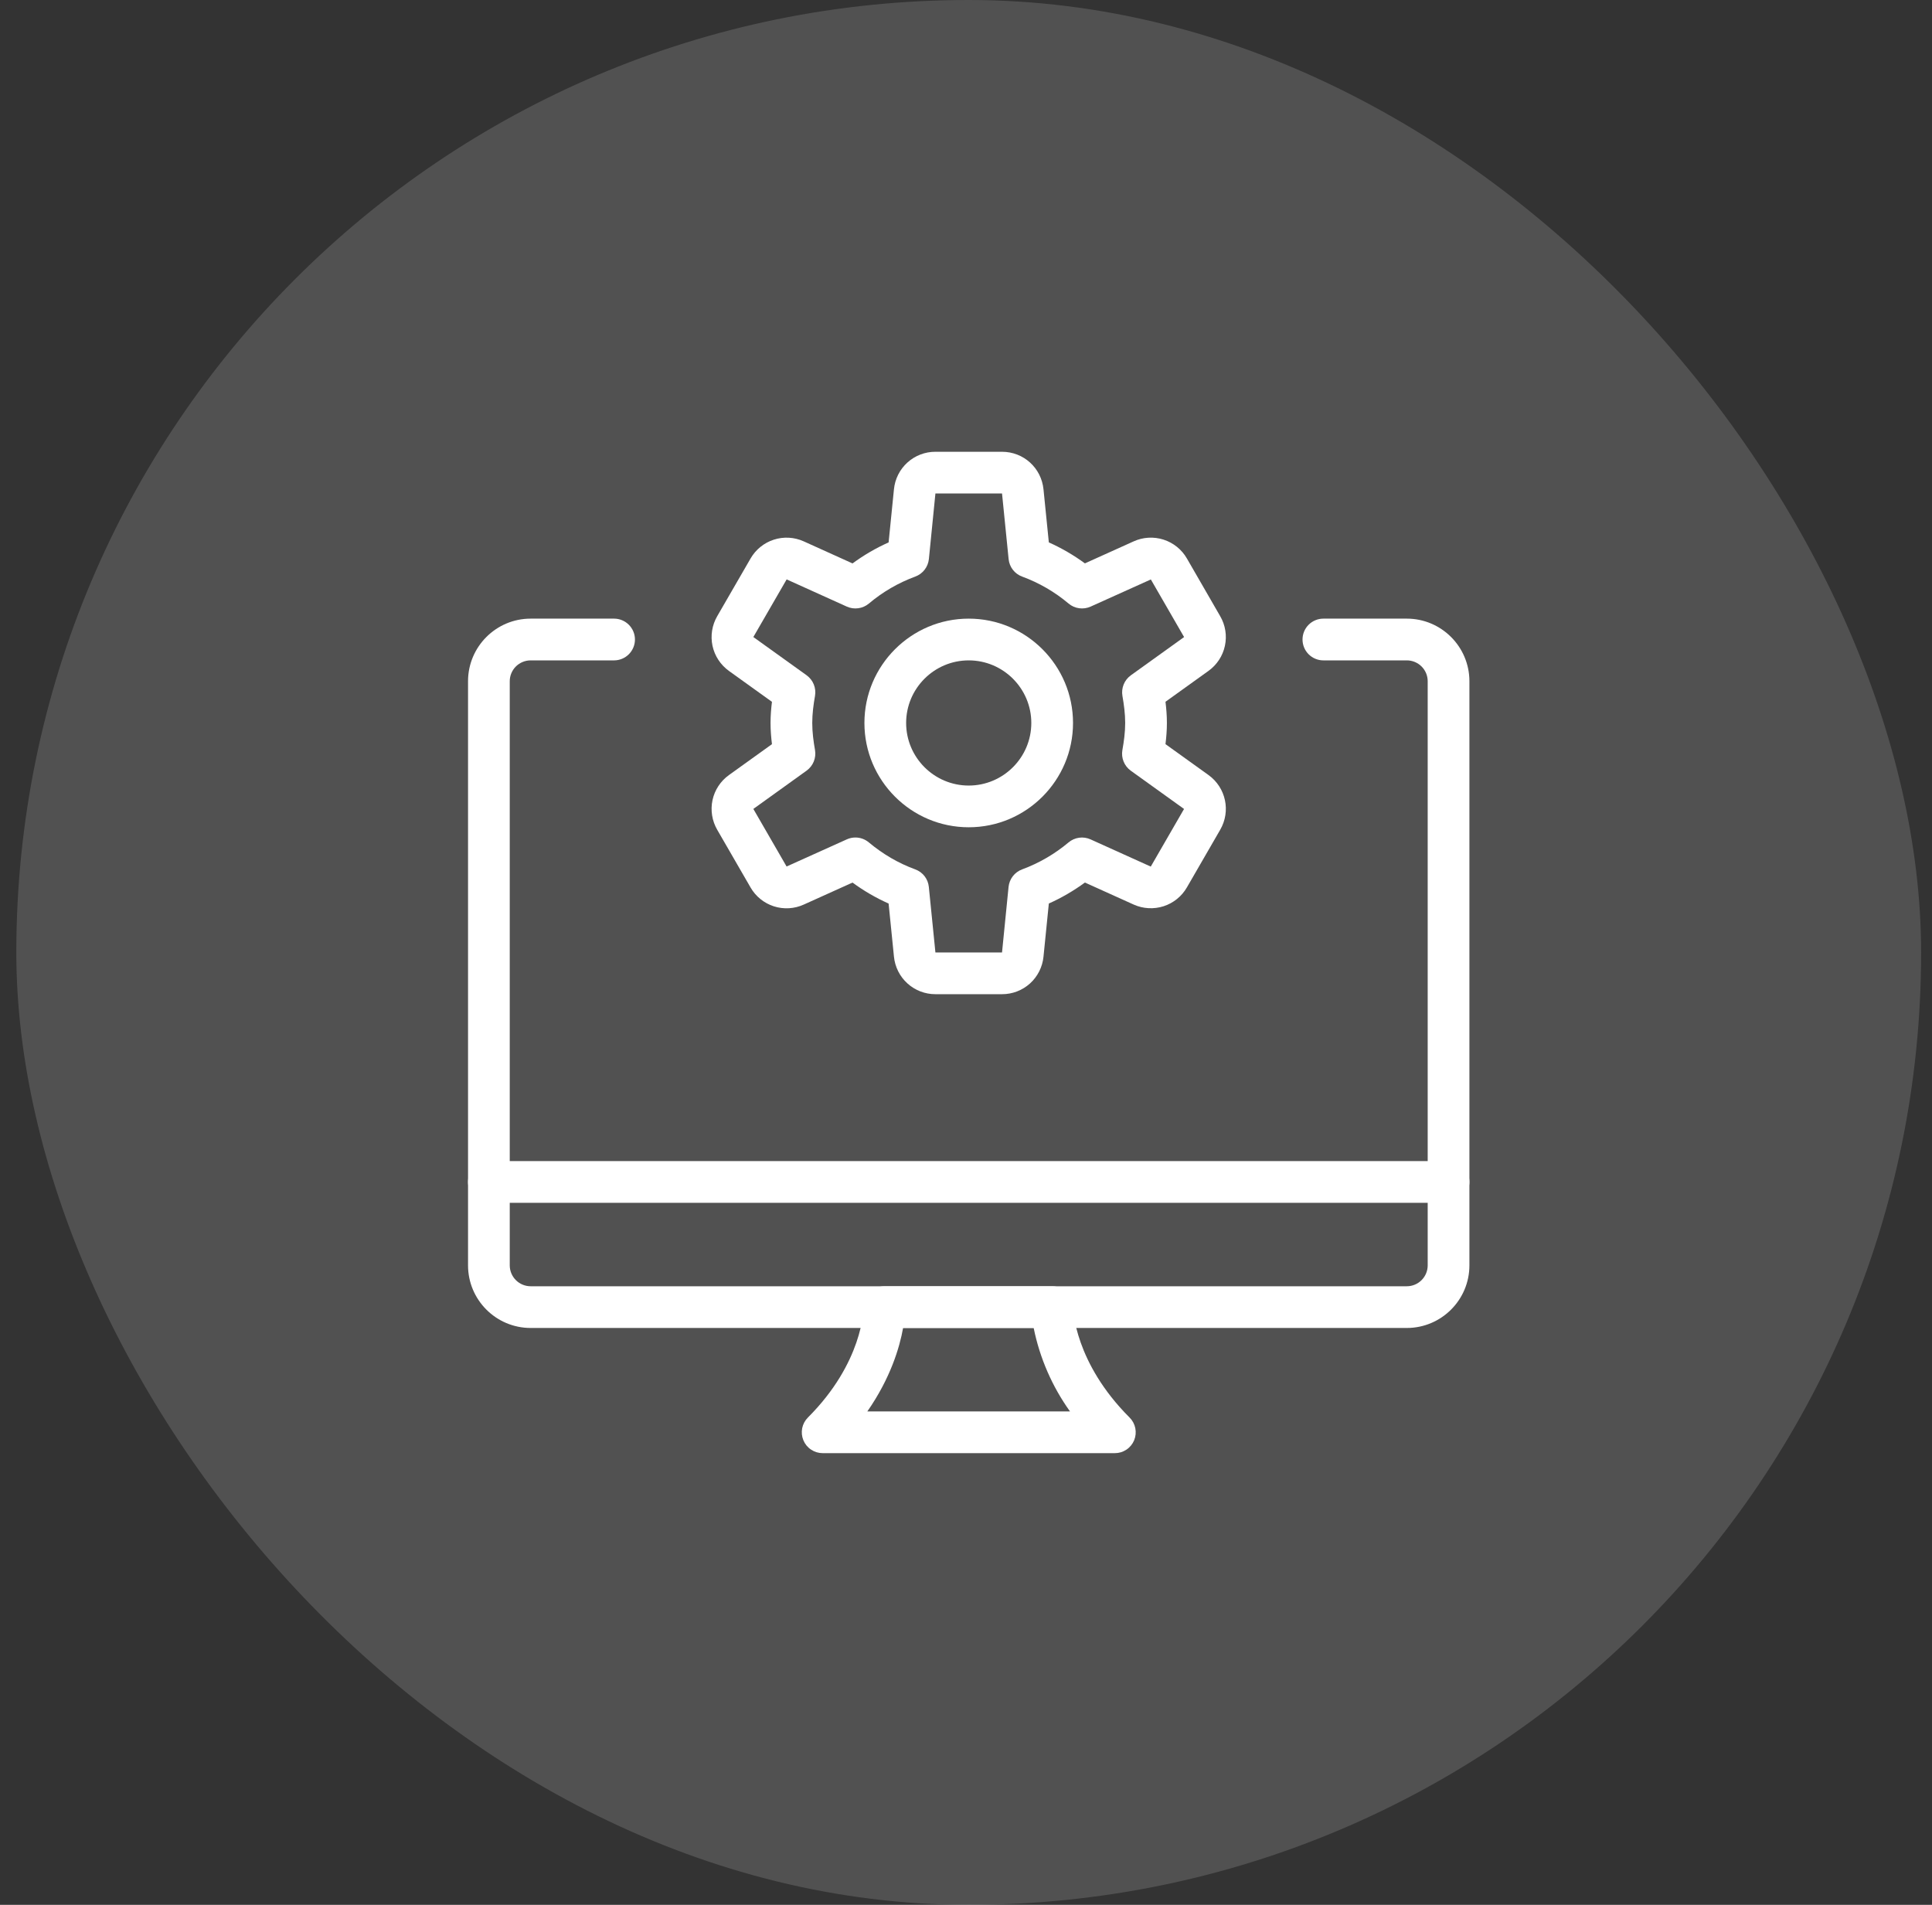 <svg xmlns="http://www.w3.org/2000/svg" width="71" height="70" viewBox="0 0 71 70" fill="none"><rect x="0" y="0" width="71" height="70" fill="#333333" stroke="none"/><rect x="0.6" width="70" height="70" rx="35" fill="white" fill-opacity="0.15"></rect><path d="M51.7 48.801H19.5C18.232 48.801 17.2 47.769 17.2 46.501V25.034C17.2 23.766 18.232 22.734 19.5 22.734H22.567C22.77 22.734 22.965 22.815 23.109 22.959C23.253 23.103 23.334 23.298 23.334 23.501C23.334 23.704 23.253 23.899 23.109 24.043C22.965 24.187 22.77 24.268 22.567 24.268H19.5C19.297 24.268 19.102 24.349 18.958 24.492C18.814 24.636 18.733 24.831 18.733 25.034V46.501C18.733 46.704 18.814 46.899 18.958 47.043C19.102 47.187 19.297 47.268 19.5 47.268H51.7C51.903 47.268 52.098 47.187 52.242 47.043C52.386 46.899 52.467 46.704 52.467 46.501V25.034C52.467 24.831 52.386 24.636 52.242 24.492C52.098 24.349 51.903 24.268 51.7 24.268H48.633C48.43 24.268 48.235 24.187 48.091 24.043C47.947 23.899 47.867 23.704 47.867 23.501C47.867 23.298 47.947 23.103 48.091 22.959C48.235 22.815 48.43 22.734 48.633 22.734H51.7C52.968 22.734 54 23.766 54 25.034V46.501C54 47.769 52.968 48.801 51.7 48.801Z" fill="white"></path><path d="M40.967 53.401H30.233C30.082 53.401 29.933 53.356 29.807 53.272C29.68 53.188 29.582 53.068 29.524 52.928C29.466 52.788 29.451 52.633 29.48 52.484C29.51 52.335 29.583 52.199 29.691 52.091C31.709 50.074 31.736 48.12 31.736 48.037C31.737 47.834 31.818 47.639 31.961 47.495C32.105 47.351 32.299 47.269 32.503 47.268H38.667C38.869 47.268 39.064 47.348 39.207 47.49C39.351 47.633 39.432 47.827 39.433 48.03C39.435 48.126 39.495 50.078 41.51 52.091C41.618 52.198 41.692 52.335 41.722 52.484C41.752 52.633 41.737 52.788 41.679 52.929C41.62 53.069 41.522 53.189 41.395 53.273C41.268 53.358 41.119 53.402 40.967 53.401ZM31.874 51.868H39.322C38.665 50.951 38.211 49.906 37.987 48.801H33.188C33.061 49.514 32.728 50.641 31.874 51.868ZM53.233 44.201H17.967C17.764 44.201 17.569 44.12 17.425 43.976C17.281 43.833 17.2 43.638 17.2 43.434C17.2 43.231 17.281 43.036 17.425 42.892C17.569 42.748 17.764 42.668 17.967 42.668H53.233C53.437 42.668 53.632 42.748 53.776 42.892C53.919 43.036 54 43.231 54 43.434C54 43.638 53.919 43.833 53.776 43.976C53.632 44.12 53.437 44.201 53.233 44.201ZM35.6 30.401C33.486 30.401 31.767 28.681 31.767 26.568C31.767 24.455 33.486 22.734 35.6 22.734C37.715 22.734 39.433 24.455 39.433 26.568C39.433 28.681 37.715 30.401 35.6 30.401ZM35.6 24.268C34.332 24.268 33.3 25.3 33.3 26.568C33.3 27.836 34.332 28.868 35.6 28.868C36.868 28.868 37.9 27.836 37.9 26.568C37.9 25.3 36.868 24.268 35.6 24.268Z" fill="white"></path><path d="M36.824 36.535H34.376C33.996 36.536 33.629 36.395 33.347 36.139C33.065 35.884 32.889 35.532 32.852 35.153L32.656 33.204C32.188 32.995 31.743 32.737 31.33 32.433L29.54 33.241C29.194 33.399 28.801 33.422 28.438 33.306C28.076 33.189 27.77 32.941 27.581 32.611L26.358 30.494C26.167 30.165 26.105 29.776 26.184 29.404C26.264 29.032 26.48 28.703 26.789 28.482L28.369 27.347C28.34 27.109 28.317 26.844 28.317 26.568C28.317 26.292 28.34 26.027 28.369 25.791L26.789 24.656C26.48 24.434 26.264 24.105 26.184 23.733C26.105 23.36 26.167 22.972 26.358 22.643L27.581 20.527C27.77 20.197 28.075 19.949 28.438 19.832C28.799 19.715 29.192 19.738 29.539 19.895L31.33 20.705C31.748 20.398 32.191 20.14 32.656 19.933L32.852 17.982C32.889 17.603 33.065 17.252 33.347 16.997C33.629 16.741 33.996 16.601 34.376 16.602H36.824C37.615 16.602 38.269 17.195 38.348 17.983L38.544 19.932C39.008 20.139 39.453 20.398 39.87 20.703L41.66 19.895C42.006 19.737 42.399 19.715 42.761 19.831C43.124 19.948 43.43 20.195 43.619 20.525L44.841 22.643C45.033 22.972 45.095 23.36 45.015 23.732C44.936 24.104 44.72 24.433 44.41 24.655L42.831 25.789C42.86 26.027 42.883 26.292 42.883 26.568C42.883 26.844 42.86 27.109 42.831 27.346L44.41 28.48C45.053 28.943 45.238 29.81 44.841 30.494L43.619 32.609C43.429 32.939 43.124 33.186 42.762 33.303C42.4 33.419 42.008 33.397 41.661 33.241L39.87 32.432C39.452 32.738 39.008 32.996 38.544 33.203L38.348 35.155C38.311 35.533 38.134 35.885 37.853 36.14C37.571 36.395 37.204 36.536 36.824 36.535ZM31.437 30.777C31.617 30.777 31.791 30.841 31.929 30.957C32.449 31.392 33.024 31.725 33.636 31.949C33.912 32.05 34.106 32.3 34.134 32.593L34.376 35.002H36.824L37.064 32.593C37.079 32.449 37.133 32.313 37.221 32.199C37.309 32.085 37.428 31.998 37.562 31.949C38.184 31.719 38.762 31.383 39.269 30.957C39.38 30.864 39.514 30.805 39.657 30.785C39.8 30.765 39.946 30.787 40.077 30.846L42.29 31.846L43.513 29.728L41.554 28.321C41.437 28.236 41.346 28.12 41.292 27.987C41.238 27.853 41.222 27.707 41.247 27.565C41.305 27.238 41.35 26.91 41.35 26.568C41.35 26.226 41.305 25.898 41.249 25.575C41.224 25.433 41.24 25.286 41.294 25.153C41.348 25.019 41.439 24.903 41.555 24.819L43.515 23.411L42.293 21.294L40.079 22.292C39.947 22.351 39.802 22.372 39.659 22.352C39.516 22.333 39.382 22.274 39.271 22.181C38.764 21.753 38.187 21.418 37.564 21.189C37.429 21.14 37.31 21.053 37.222 20.939C37.134 20.825 37.08 20.689 37.066 20.545L36.824 18.135H34.376L34.136 20.544C34.121 20.687 34.067 20.823 33.979 20.937C33.891 21.051 33.772 21.138 33.637 21.188C33.014 21.417 32.436 21.753 31.929 22.181C31.818 22.274 31.684 22.333 31.541 22.352C31.398 22.372 31.253 22.351 31.121 22.292L28.909 21.292L27.685 23.41L29.645 24.817C29.761 24.902 29.852 25.018 29.906 25.151C29.96 25.285 29.976 25.431 29.951 25.573C29.894 25.898 29.85 26.226 29.85 26.568C29.85 26.91 29.894 27.238 29.951 27.562C29.976 27.704 29.96 27.85 29.906 27.984C29.852 28.117 29.761 28.233 29.645 28.318L27.685 29.727L28.907 31.843L31.121 30.845C31.22 30.8 31.328 30.777 31.437 30.777Z" fill="white"></path></svg>